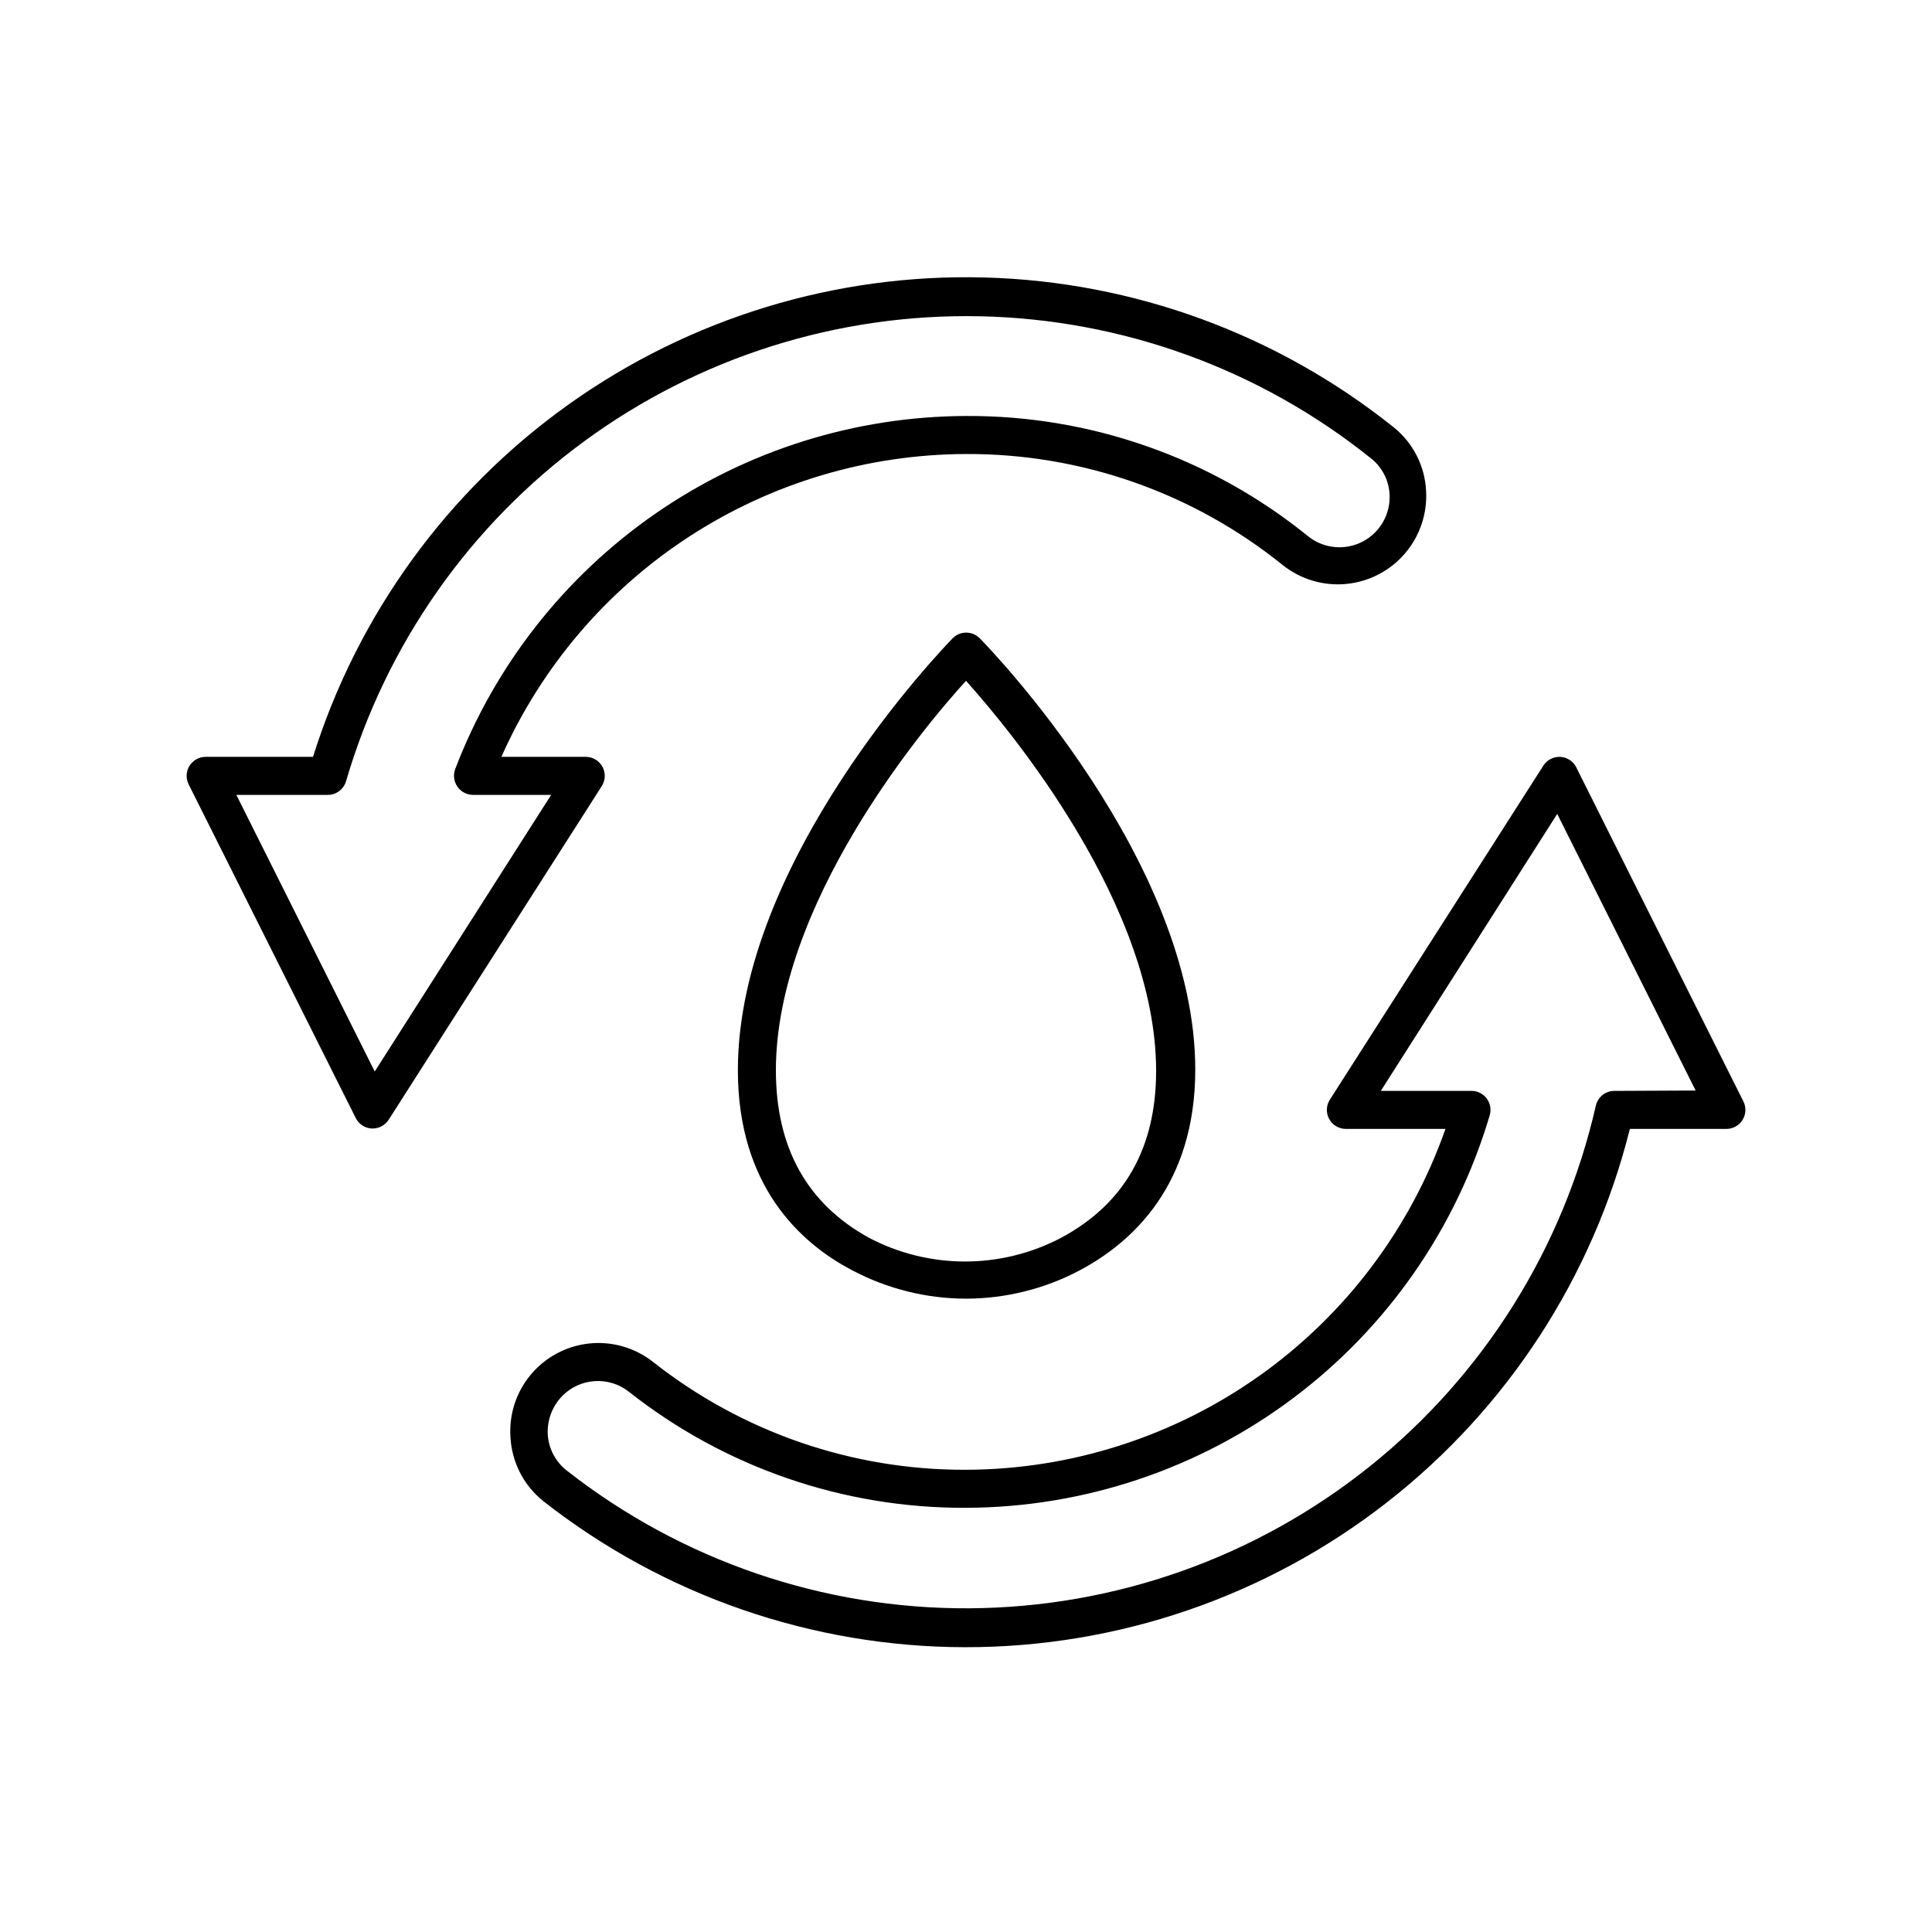 <?xml version="1.0" encoding="UTF-8"?>
<!-- Uploaded to: ICON Repo, www.iconrepo.com, Generator: ICON Repo Mixer Tools -->
<svg fill="#000000" width="800px" height="800px" version="1.1" viewBox="144 144 512 512" xmlns="http://www.w3.org/2000/svg">
 <g>
  <path d="m238.28 440.3c0.809 1.613 2.426 2.672 4.231 2.769h0.25c1.715-0.004 3.309-0.875 4.234-2.316l56.477-88.418c0.992-1.551 1.062-3.519 0.184-5.137-0.883-1.613-2.574-2.621-4.414-2.625h-22.371c10.594-23.828 27.855-44.086 49.703-58.324 21.848-14.242 47.348-21.855 73.43-21.93 30.551-0.129 60.211 10.277 83.984 29.473 4.75 3.766 10.777 5.539 16.809 4.957 6.035-0.586 11.605-3.488 15.547-8.094 3.941-4.606 5.941-10.562 5.582-16.613-0.332-6.586-3.469-12.711-8.617-16.828-30.824-24.66-68.852-38.59-108.31-39.676-39.461-1.086-78.195 10.73-110.33 33.66-32.133 22.926-55.91 55.711-67.719 93.375h-28.465c-1.746 0.008-3.367 0.914-4.281 2.402-0.914 1.488-0.992 3.344-0.203 4.902zm-7.609-85.648c2.312 0.09 4.391-1.406 5.039-3.629 10.566-36.16 32.762-67.832 63.148-90.105s67.266-33.906 104.93-33.102c37.664 0.809 74.016 14.008 103.42 37.559 2.977 2.297 4.812 5.769 5.035 9.523 0.332 5.25-2.465 10.199-7.129 12.629-4.664 2.43-10.32 1.883-14.434-1.395-25.633-20.797-57.68-32.066-90.684-31.891-29.383 0.098-58.043 9.098-82.207 25.805-24.168 16.711-42.703 40.352-53.168 67.805-0.57 1.551-0.344 3.281 0.605 4.633 0.938 1.355 2.481 2.164 4.129 2.168h20.707l-46.754 73.305-36.676-73.305z"/>
  <path d="m400 488.16c10.539-0.012 20.918-2.609 30.227-7.555 13.906-7.406 30.531-22.621 30.531-53.152 0-55.418-54.766-111.95-57.133-114.31v-0.004c-0.945-0.953-2.234-1.488-3.574-1.488-1.344 0-2.633 0.535-3.578 1.488-2.418 2.519-56.93 58.797-56.93 114.46 0 30.531 16.371 45.746 30.227 53.004 9.309 4.945 19.688 7.543 30.23 7.555zm-50.383-60.457c0-43.73 38.289-90.031 50.383-103.28 12.09 13.453 50.383 59.75 50.383 103.38 0 20.504-8.465 35.266-25.191 44.234h-0.004c-15.93 8.367-34.953 8.367-50.883 0-16.477-9.066-24.688-23.93-24.688-44.438z"/>
  <path d="m606.01 435.87-44.285-88.52c-0.812-1.617-2.426-2.676-4.234-2.773-1.801-0.086-3.512 0.801-4.484 2.32l-56.477 88.367c-1.078 1.555-1.195 3.582-0.301 5.25 0.891 1.668 2.641 2.695 4.535 2.66h26.301-0.004c-9.254 26.336-26.438 49.164-49.188 65.34-22.754 16.172-49.957 24.906-77.871 24.992-30.102 0.121-59.352-9.965-82.98-28.617-4.781-3.75-10.836-5.488-16.883-4.852-6.043 0.641-11.602 3.609-15.492 8.277-3.894 4.668-5.816 10.668-5.359 16.727 0.395 6.602 3.582 12.723 8.766 16.828 31.863 24.988 71.168 38.594 111.66 38.656 40.492 0.062 79.836-13.43 111.77-38.32 31.934-24.891 54.621-59.754 64.449-99.031h25.594c1.746-0.008 3.363-0.914 4.277-2.402 0.914-1.488 0.992-3.344 0.207-4.902zm-34.059-2.769v-0.004c-2.402-0.059-4.512 1.586-5.039 3.93-8.598 37.68-29.684 71.344-59.832 95.523-30.152 24.18-67.59 37.453-106.24 37.664-38.648 0.211-76.23-12.656-106.64-36.504-2.961-2.309-4.797-5.777-5.039-9.523-0.211-3.844 1.219-7.598 3.93-10.328 4.738-4.731 12.262-5.188 17.531-1.059 25.449 20.082 56.961 30.938 89.379 30.785 31.25-0.098 61.637-10.273 86.641-29.016 25.008-18.742 43.297-45.055 52.156-75.023 0.445-1.523 0.148-3.164-0.805-4.434-0.953-1.27-2.445-2.016-4.031-2.016h-24.031l46.754-73.402 36.676 73.305z"/>
 </g>
</svg>